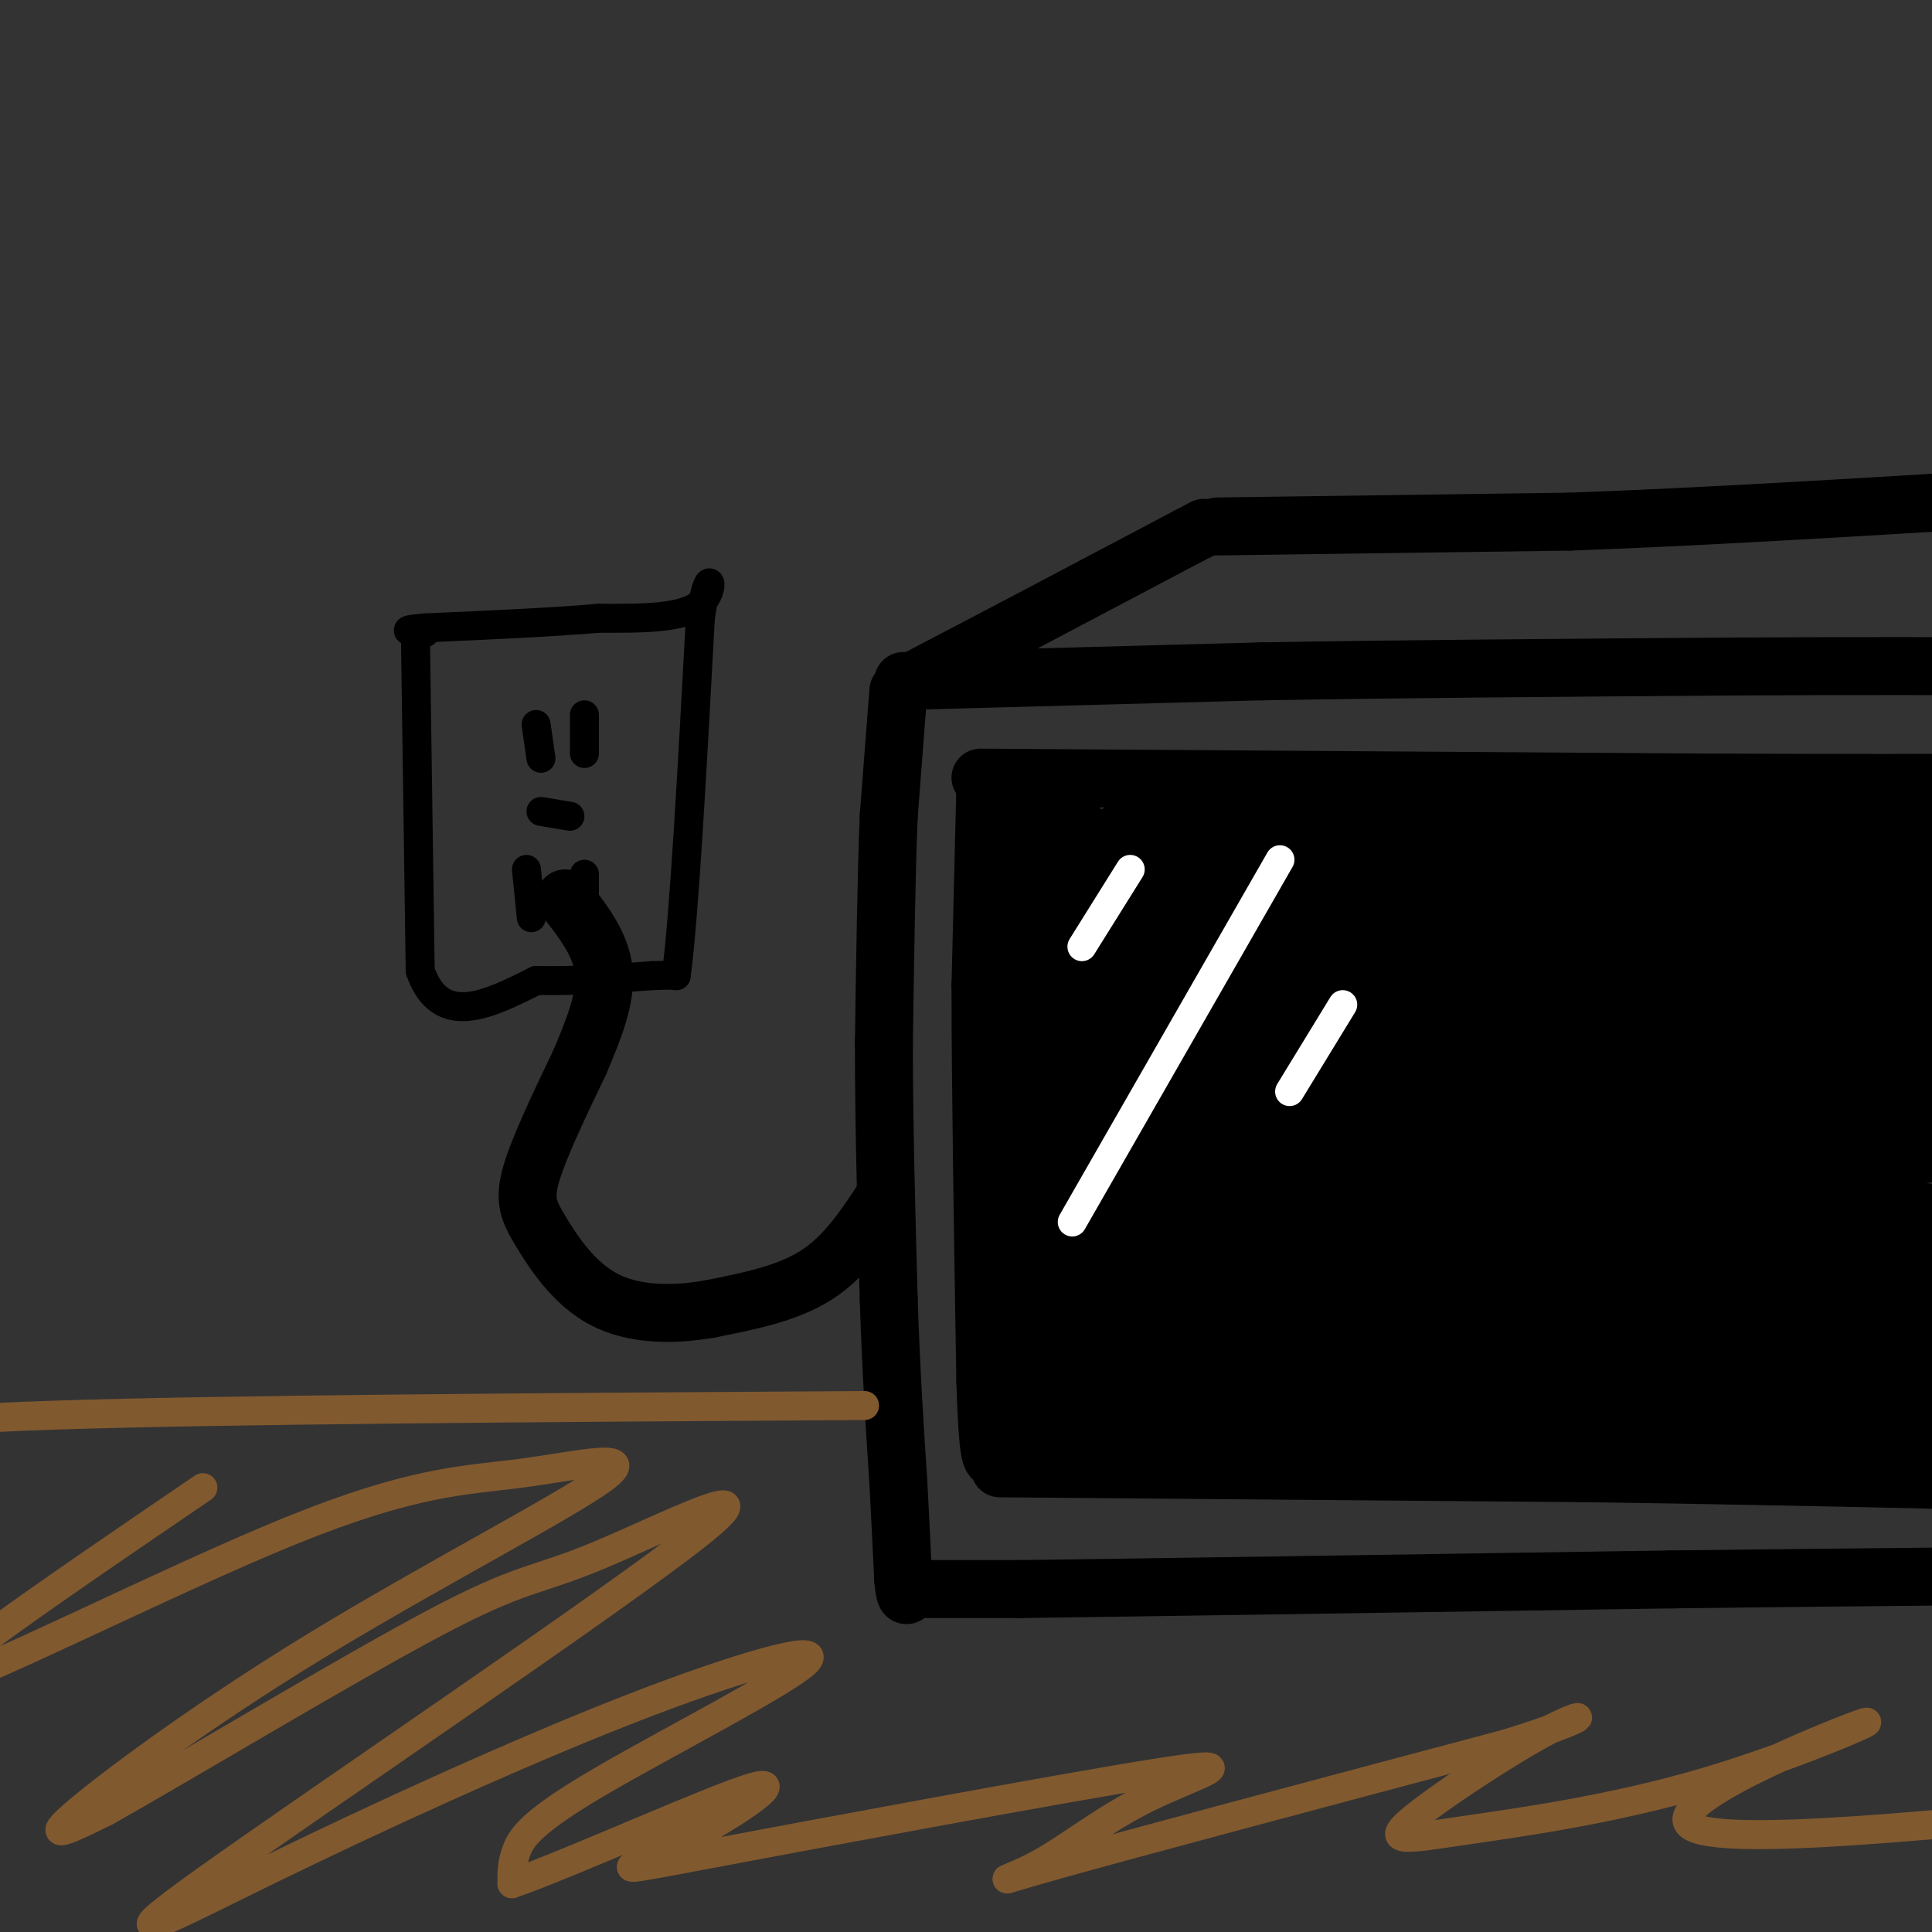 <svg viewBox='0 0 400 400' version='1.1' xmlns='http://www.w3.org/2000/svg' xmlns:xlink='http://www.w3.org/1999/xlink'><rect x="0" y="0" width="400" height="400" fill="#333333" stroke="none"/><g fill='none' stroke='rgb(0,0,0)' stroke-width='12' stroke-linecap='round' stroke-linejoin='round'><path d='M203,161c0.000,0.000 148.000,1.000 148,1'/><path d='M351,162c35.500,0.167 50.250,0.083 65,0'/><path d='M204,163c0.000,0.000 -1.000,41.000 -1,41'/><path d='M203,204c0.000,20.500 0.500,51.250 1,82'/><path d='M204,286c0.500,16.333 1.250,16.167 2,16'/><path d='M207,304c0.000,0.000 120.000,1.000 120,1'/><path d='M327,305c36.833,0.500 68.917,1.250 101,2'/><path d='M214,170c-3.804,8.315 -7.607,16.631 -6,16c1.607,-0.631 8.625,-10.208 12,-14c3.375,-3.792 3.107,-1.798 1,3c-2.107,4.798 -6.054,12.399 -10,20'/><path d='M211,195c5.049,-4.845 22.673,-26.959 21,-22c-1.673,4.959 -22.643,36.989 -22,38c0.643,1.011 22.898,-28.997 27,-32c4.102,-3.003 -9.949,20.998 -24,45'/><path d='M213,224c3.629,-3.746 24.701,-35.611 32,-44c7.299,-8.389 0.826,6.697 -9,24c-9.826,17.303 -23.005,36.824 -18,30c5.005,-6.824 28.194,-39.991 36,-48c7.806,-8.009 0.230,9.140 -8,24c-8.230,14.860 -17.115,27.430 -26,40'/><path d='M220,250c-7.615,10.764 -13.652,17.673 -2,3c11.652,-14.673 40.993,-50.930 55,-66c14.007,-15.070 12.679,-8.954 -2,18c-14.679,26.954 -42.710,74.747 -38,74c4.710,-0.747 42.159,-50.035 58,-69c15.841,-18.965 10.073,-7.606 10,-5c-0.073,2.606 5.551,-3.541 -1,5c-6.551,8.541 -25.275,31.771 -44,55'/><path d='M256,265c-10.532,13.076 -14.861,18.264 -1,3c13.861,-15.264 45.913,-50.982 62,-70c16.087,-19.018 16.209,-21.335 3,-2c-13.209,19.335 -39.748,60.322 -43,67c-3.252,6.678 16.783,-20.954 31,-38c14.217,-17.046 22.615,-23.507 30,-28c7.385,-4.493 13.758,-7.017 21,-12c7.242,-4.983 15.355,-12.424 6,1c-9.355,13.424 -36.177,47.712 -63,82'/><path d='M302,268c-15.274,19.005 -21.960,25.517 -1,3c20.960,-22.517 69.566,-74.062 72,-74c2.434,0.062 -41.305,51.732 -47,62c-5.695,10.268 26.652,-20.866 59,-52'/><path d='M215,215c-1.357,12.774 -2.714,25.548 -3,38c-0.286,12.452 0.500,24.583 1,15c0.500,-9.583 0.714,-40.881 1,-44c0.286,-3.119 0.643,21.940 1,47'/><path d='M215,271c0.238,13.478 0.332,23.675 1,17c0.668,-6.675 1.911,-30.220 2,-30c0.089,0.220 -0.974,24.206 -1,32c-0.026,7.794 0.987,-0.603 2,-9'/><path d='M215,298c75.750,0.250 151.500,0.500 185,0c33.500,-0.500 24.750,-1.750 16,-3'/><path d='M232,290c0.000,0.000 -2.000,1.000 -2,1'/><path d='M227,291c-5.994,0.476 -11.988,0.952 -3,0c8.988,-0.952 32.958,-3.333 68,-3c35.042,0.333 81.155,3.381 103,4c21.845,0.619 19.423,-1.190 17,-3'/><path d='M241,286c-3.278,0.681 -6.556,1.362 -3,0c3.556,-1.362 13.944,-4.765 53,-5c39.056,-0.235 106.778,2.700 127,2c20.222,-0.700 -7.056,-5.035 -45,-6c-37.944,-0.965 -86.556,1.438 -96,2c-9.444,0.562 20.278,-0.719 50,-2'/><path d='M327,277c30.419,-0.561 81.466,-0.962 98,-3c16.534,-2.038 -1.447,-5.712 -37,-9c-35.553,-3.288 -88.679,-6.188 -92,-8c-3.321,-1.812 43.164,-2.535 79,-2c35.836,0.535 61.022,2.328 44,4c-17.022,1.672 -76.253,3.221 -103,4c-26.747,0.779 -21.009,0.787 -22,2c-0.991,1.213 -8.712,3.632 -10,5c-1.288,1.368 3.856,1.684 9,2'/><path d='M293,272c33.648,-0.156 113.268,-1.544 116,-3c2.732,-1.456 -71.423,-2.978 -114,-2c-42.577,0.978 -53.574,4.455 -26,3c27.574,-1.455 93.721,-7.844 127,-11c33.279,-3.156 33.691,-3.081 22,-5c-11.691,-1.919 -35.483,-5.834 -61,-8c-25.517,-2.166 -52.758,-2.583 -80,-3'/><path d='M277,243c-10.186,-1.574 4.349,-4.010 49,-5c44.651,-0.990 119.419,-0.536 107,0c-12.419,0.536 -112.023,1.152 -154,2c-41.977,0.848 -26.327,1.926 -3,1c23.327,-0.926 54.331,-3.856 89,-5c34.669,-1.144 73.004,-0.503 60,1c-13.004,1.503 -77.347,3.866 -112,7c-34.653,3.134 -39.615,7.038 -41,9c-1.385,1.962 0.808,1.981 3,2'/><path d='M275,255c48.070,-0.147 166.746,-1.515 156,0c-10.746,1.515 -150.915,5.911 -187,4c-36.085,-1.911 31.915,-10.131 88,-15c56.085,-4.869 100.254,-6.388 79,-8c-21.254,-1.612 -107.930,-3.318 -142,-4c-34.070,-0.682 -15.535,-0.341 3,0'/><path d='M272,232c43.646,-1.601 151.262,-5.603 141,-7c-10.262,-1.397 -138.400,-0.189 -140,-2c-1.600,-1.811 123.338,-6.641 131,-9c7.662,-2.359 -101.954,-2.245 -139,-3c-37.046,-0.755 -1.523,-2.377 34,-4'/><path d='M299,207c40.117,-1.424 123.410,-2.984 110,-4c-13.410,-1.016 -123.522,-1.489 -125,-3c-1.478,-1.511 105.679,-4.061 111,-6c5.321,-1.939 -91.194,-3.268 -119,-4c-27.806,-0.732 13.097,-0.866 54,-1'/><path d='M330,189c28.016,-0.199 71.057,-0.197 72,-1c0.943,-0.803 -40.211,-2.411 -73,-2c-32.789,0.411 -57.212,2.841 -31,3c26.212,0.159 103.061,-1.955 112,-3c8.939,-1.045 -50.030,-1.023 -109,-1'/><path d='M301,185c13.456,-1.128 101.596,-3.447 102,-4c0.404,-0.553 -86.930,0.659 -92,0c-5.070,-0.659 72.123,-3.188 87,-4c14.877,-0.812 -32.561,0.094 -80,1'/><path d='M318,178c-20.032,0.273 -30.111,0.454 -5,0c25.111,-0.454 85.411,-1.544 83,-2c-2.411,-0.456 -67.534,-0.276 -68,-1c-0.466,-0.724 63.724,-2.350 79,-3c15.276,-0.650 -18.362,-0.325 -52,0'/><path d='M355,172c-22.006,0.912 -51.022,3.193 -33,3c18.022,-0.193 83.083,-2.860 72,-2c-11.083,0.860 -98.309,5.246 -119,6c-20.691,0.754 25.155,-2.123 71,-5'/><path d='M346,174c-5.869,0.291 -56.042,3.518 -79,5c-22.958,1.482 -18.701,1.220 4,0c22.701,-1.220 63.848,-3.399 71,-5c7.152,-1.601 -19.690,-2.623 -42,-2c-22.310,0.623 -40.089,2.892 -36,3c4.089,0.108 30.044,-1.946 56,-4'/><path d='M320,171c16.740,-0.783 30.591,-0.740 17,0c-13.591,0.740 -54.622,2.178 -75,3c-20.378,0.822 -20.102,1.029 -10,0c10.102,-1.029 30.029,-3.294 29,-4c-1.029,-0.706 -23.015,0.147 -45,1'/><path d='M236,171c-3.904,0.032 8.835,-0.388 9,0c0.165,0.388 -12.243,1.585 -19,3c-6.757,1.415 -7.863,3.049 7,3c14.863,-0.049 45.694,-1.783 50,-1c4.306,0.783 -17.913,4.081 -31,8c-13.087,3.919 -17.044,8.460 -21,13'/><path d='M231,197c-4.292,3.571 -4.522,5.998 7,7c11.522,1.002 34.797,0.577 37,4c2.203,3.423 -16.667,10.693 -27,20c-10.333,9.307 -12.131,20.649 -11,25c1.131,4.351 5.189,1.710 10,-7c4.811,-8.710 10.375,-23.489 10,-24c-0.375,-0.511 -6.687,13.244 -13,27'/><path d='M244,249c-2.660,7.109 -2.811,11.383 -3,14c-0.189,2.617 -0.418,3.578 4,1c4.418,-2.578 13.482,-8.697 23,-19c9.518,-10.303 19.491,-24.792 16,-26c-3.491,-1.208 -20.446,10.863 -29,18c-8.554,7.137 -8.708,9.338 -8,11c0.708,1.662 2.277,2.785 6,2c3.723,-0.785 9.600,-3.478 14,-7c4.400,-3.522 7.324,-7.872 8,-11c0.676,-3.128 -0.895,-5.035 -3,-6c-2.105,-0.965 -4.744,-0.990 -10,4c-5.256,4.990 -13.128,14.995 -21,25'/><path d='M241,255c-3.936,5.032 -3.277,5.113 -3,6c0.277,0.887 0.171,2.579 3,2c2.829,-0.579 8.594,-3.431 11,-6c2.406,-2.569 1.454,-4.856 0,-7c-1.454,-2.144 -3.409,-4.144 -7,-4c-3.591,0.144 -8.818,2.434 -11,8c-2.182,5.566 -1.320,14.409 0,16c1.320,1.591 3.096,-4.068 1,-10c-2.096,-5.932 -8.064,-12.135 -11,-12c-2.936,0.135 -2.839,6.610 -2,12c0.839,5.390 2.419,9.695 4,14'/><path d='M226,274c1.641,3.809 3.742,6.330 4,1c0.258,-5.330 -1.329,-18.511 -3,-20c-1.671,-1.489 -3.427,8.714 -3,16c0.427,7.286 3.038,11.654 4,11c0.962,-0.654 0.275,-6.330 0,-7c-0.275,-0.670 -0.137,3.665 0,8'/><path d='M228,283c0.333,1.000 1.167,-0.500 2,-2'/><path d='M212,292c-0.857,0.004 -1.714,0.008 -2,2c-0.286,1.992 -0.002,5.973 4,4c4.002,-1.973 11.722,-9.900 15,-14c3.278,-4.100 2.113,-4.373 16,-7c13.887,-2.627 42.825,-7.608 45,-7c2.175,0.608 -22.412,6.804 -47,13'/><path d='M243,283c-4.467,2.200 7.867,1.200 18,-1c10.133,-2.200 18.067,-5.600 26,-9'/><path d='M187,141c0.000,0.000 74.000,-2.000 74,-2'/><path d='M261,139c28.500,-0.500 62.750,-0.750 97,-1'/><path d='M358,138c27.333,-0.167 47.167,-0.083 67,0'/><path d='M186,143c0.000,0.000 -2.000,26.000 -2,26'/><path d='M184,169c-0.500,12.167 -0.750,29.583 -1,47'/><path d='M183,216c0.000,16.667 0.500,34.833 1,53'/><path d='M184,269c0.500,15.167 1.250,26.583 2,38'/><path d='M186,307c0.500,9.667 0.750,14.833 1,20'/><path d='M187,327c0.333,3.833 0.667,3.417 1,3'/><path d='M191,329c0.000,0.000 20.000,0.000 20,0'/><path d='M211,329c25.833,-0.333 80.417,-1.167 135,-2'/><path d='M346,327c40.167,-0.500 73.083,-0.750 106,-1'/><path d='M189,141c0.000,0.000 21.000,-11.000 21,-11'/><path d='M210,130c9.500,-5.000 22.750,-12.000 36,-19'/><path d='M246,111c6.333,-3.333 4.167,-2.167 2,-1'/><path d='M252,109c0.000,0.000 73.000,-1.000 73,-1'/><path d='M325,108c27.667,-1.000 60.333,-3.000 93,-5'/><path d='M418,103c15.500,-0.833 7.750,-0.417 0,0'/><path d='M183,248c-4.000,6.083 -8.000,12.167 -14,16c-6.000,3.833 -14.000,5.417 -22,7'/><path d='M147,271c-7.662,1.360 -15.817,1.262 -22,-2c-6.183,-3.262 -10.396,-9.686 -13,-14c-2.604,-4.314 -3.601,-6.518 -2,-12c1.601,-5.482 5.801,-14.241 10,-23'/><path d='M120,220c3.022,-7.133 5.578,-13.467 5,-19c-0.578,-5.533 -4.289,-10.267 -8,-15'/></g>
<g fill='none' stroke='rgb(0,0,0)' stroke-width='6' stroke-linecap='round' stroke-linejoin='round'><path d='M86,131c0.000,0.000 1.000,70.000 1,70'/><path d='M87,201c4.167,12.000 14.083,7.000 24,2'/><path d='M111,203c8.000,0.167 16.000,-0.417 24,-1'/><path d='M135,202c4.833,-0.167 4.917,-0.083 5,0'/><path d='M140,202c1.667,-12.333 3.333,-43.167 5,-74'/><path d='M145,128c1.711,-12.311 3.489,-6.089 0,-3c-3.489,3.089 -12.244,3.044 -21,3'/><path d='M124,128c-9.500,0.833 -22.750,1.417 -36,2'/><path d='M88,130c-6.000,0.500 -3.000,0.750 0,1'/><path d='M111,150c0.000,0.000 1.000,7.000 1,7'/><path d='M121,148c0.000,0.000 0.000,8.000 0,8'/><path d='M112,168c0.000,0.000 6.000,1.000 6,1'/><path d='M109,180c0.000,0.000 1.000,10.000 1,10'/><path d='M121,181c0.000,0.000 0.000,8.000 0,8'/></g>
<g fill='none' stroke='rgb(255,255,255)' stroke-width='6' stroke-linecap='round' stroke-linejoin='round'><path d='M234,180c0.000,0.000 -10.000,16.000 -10,16'/><path d='M265,178c0.000,0.000 -43.000,75.000 -43,75'/><path d='M278,208c0.000,0.000 -11.000,18.000 -11,18'/></g>
<g fill='none' stroke='rgb(129,89,47)' stroke-width='6' stroke-linecap='round' stroke-linejoin='round'><path d='M179,291c-66.583,0.417 -133.167,0.833 -168,2c-34.833,1.167 -37.917,3.083 -41,5'/><path d='M-30,298c-11.000,1.500 -18.000,2.750 -25,4'/><path d='M42,308c-30.296,20.636 -60.591,41.273 -55,41c5.591,-0.273 47.070,-21.454 73,-32c25.930,-10.546 36.313,-10.456 48,-12c11.687,-1.544 24.679,-4.723 17,1c-7.679,5.723 -36.029,20.349 -60,35c-23.971,14.651 -43.563,29.329 -50,35c-6.437,5.671 0.282,2.336 7,-1'/><path d='M22,375c15.183,-8.506 49.639,-29.272 68,-39c18.361,-9.728 20.626,-8.420 34,-14c13.374,-5.580 37.856,-18.050 20,-4c-17.856,14.050 -78.049,54.621 -101,71c-22.951,16.379 -8.661,8.567 13,-2c21.661,-10.567 50.694,-23.890 74,-33c23.306,-9.110 40.886,-14.009 37,-10c-3.886,4.009 -29.239,16.925 -43,25c-13.761,8.075 -15.932,11.307 -17,14c-1.068,2.693 -1.034,4.846 -1,7'/><path d='M106,390c11.833,-4.067 41.915,-17.734 50,-20c8.085,-2.266 -5.827,6.869 -16,12c-10.173,5.131 -16.607,6.258 6,2c22.607,-4.258 74.257,-13.901 94,-17c19.743,-3.099 7.581,0.344 -2,5c-9.581,4.656 -16.579,10.523 -23,14c-6.421,3.477 -12.263,4.565 4,0c16.263,-4.565 54.632,-14.782 93,-25'/><path d='M312,361c18.201,-5.645 17.203,-7.257 9,-3c-8.203,4.257 -23.610,14.382 -29,19c-5.390,4.618 -0.762,3.729 11,2c11.762,-1.729 30.658,-4.299 50,-10c19.342,-5.701 39.131,-14.535 32,-12c-7.131,2.535 -41.180,16.439 -35,21c6.180,4.561 52.590,-0.219 99,-5'/></g>
</svg>